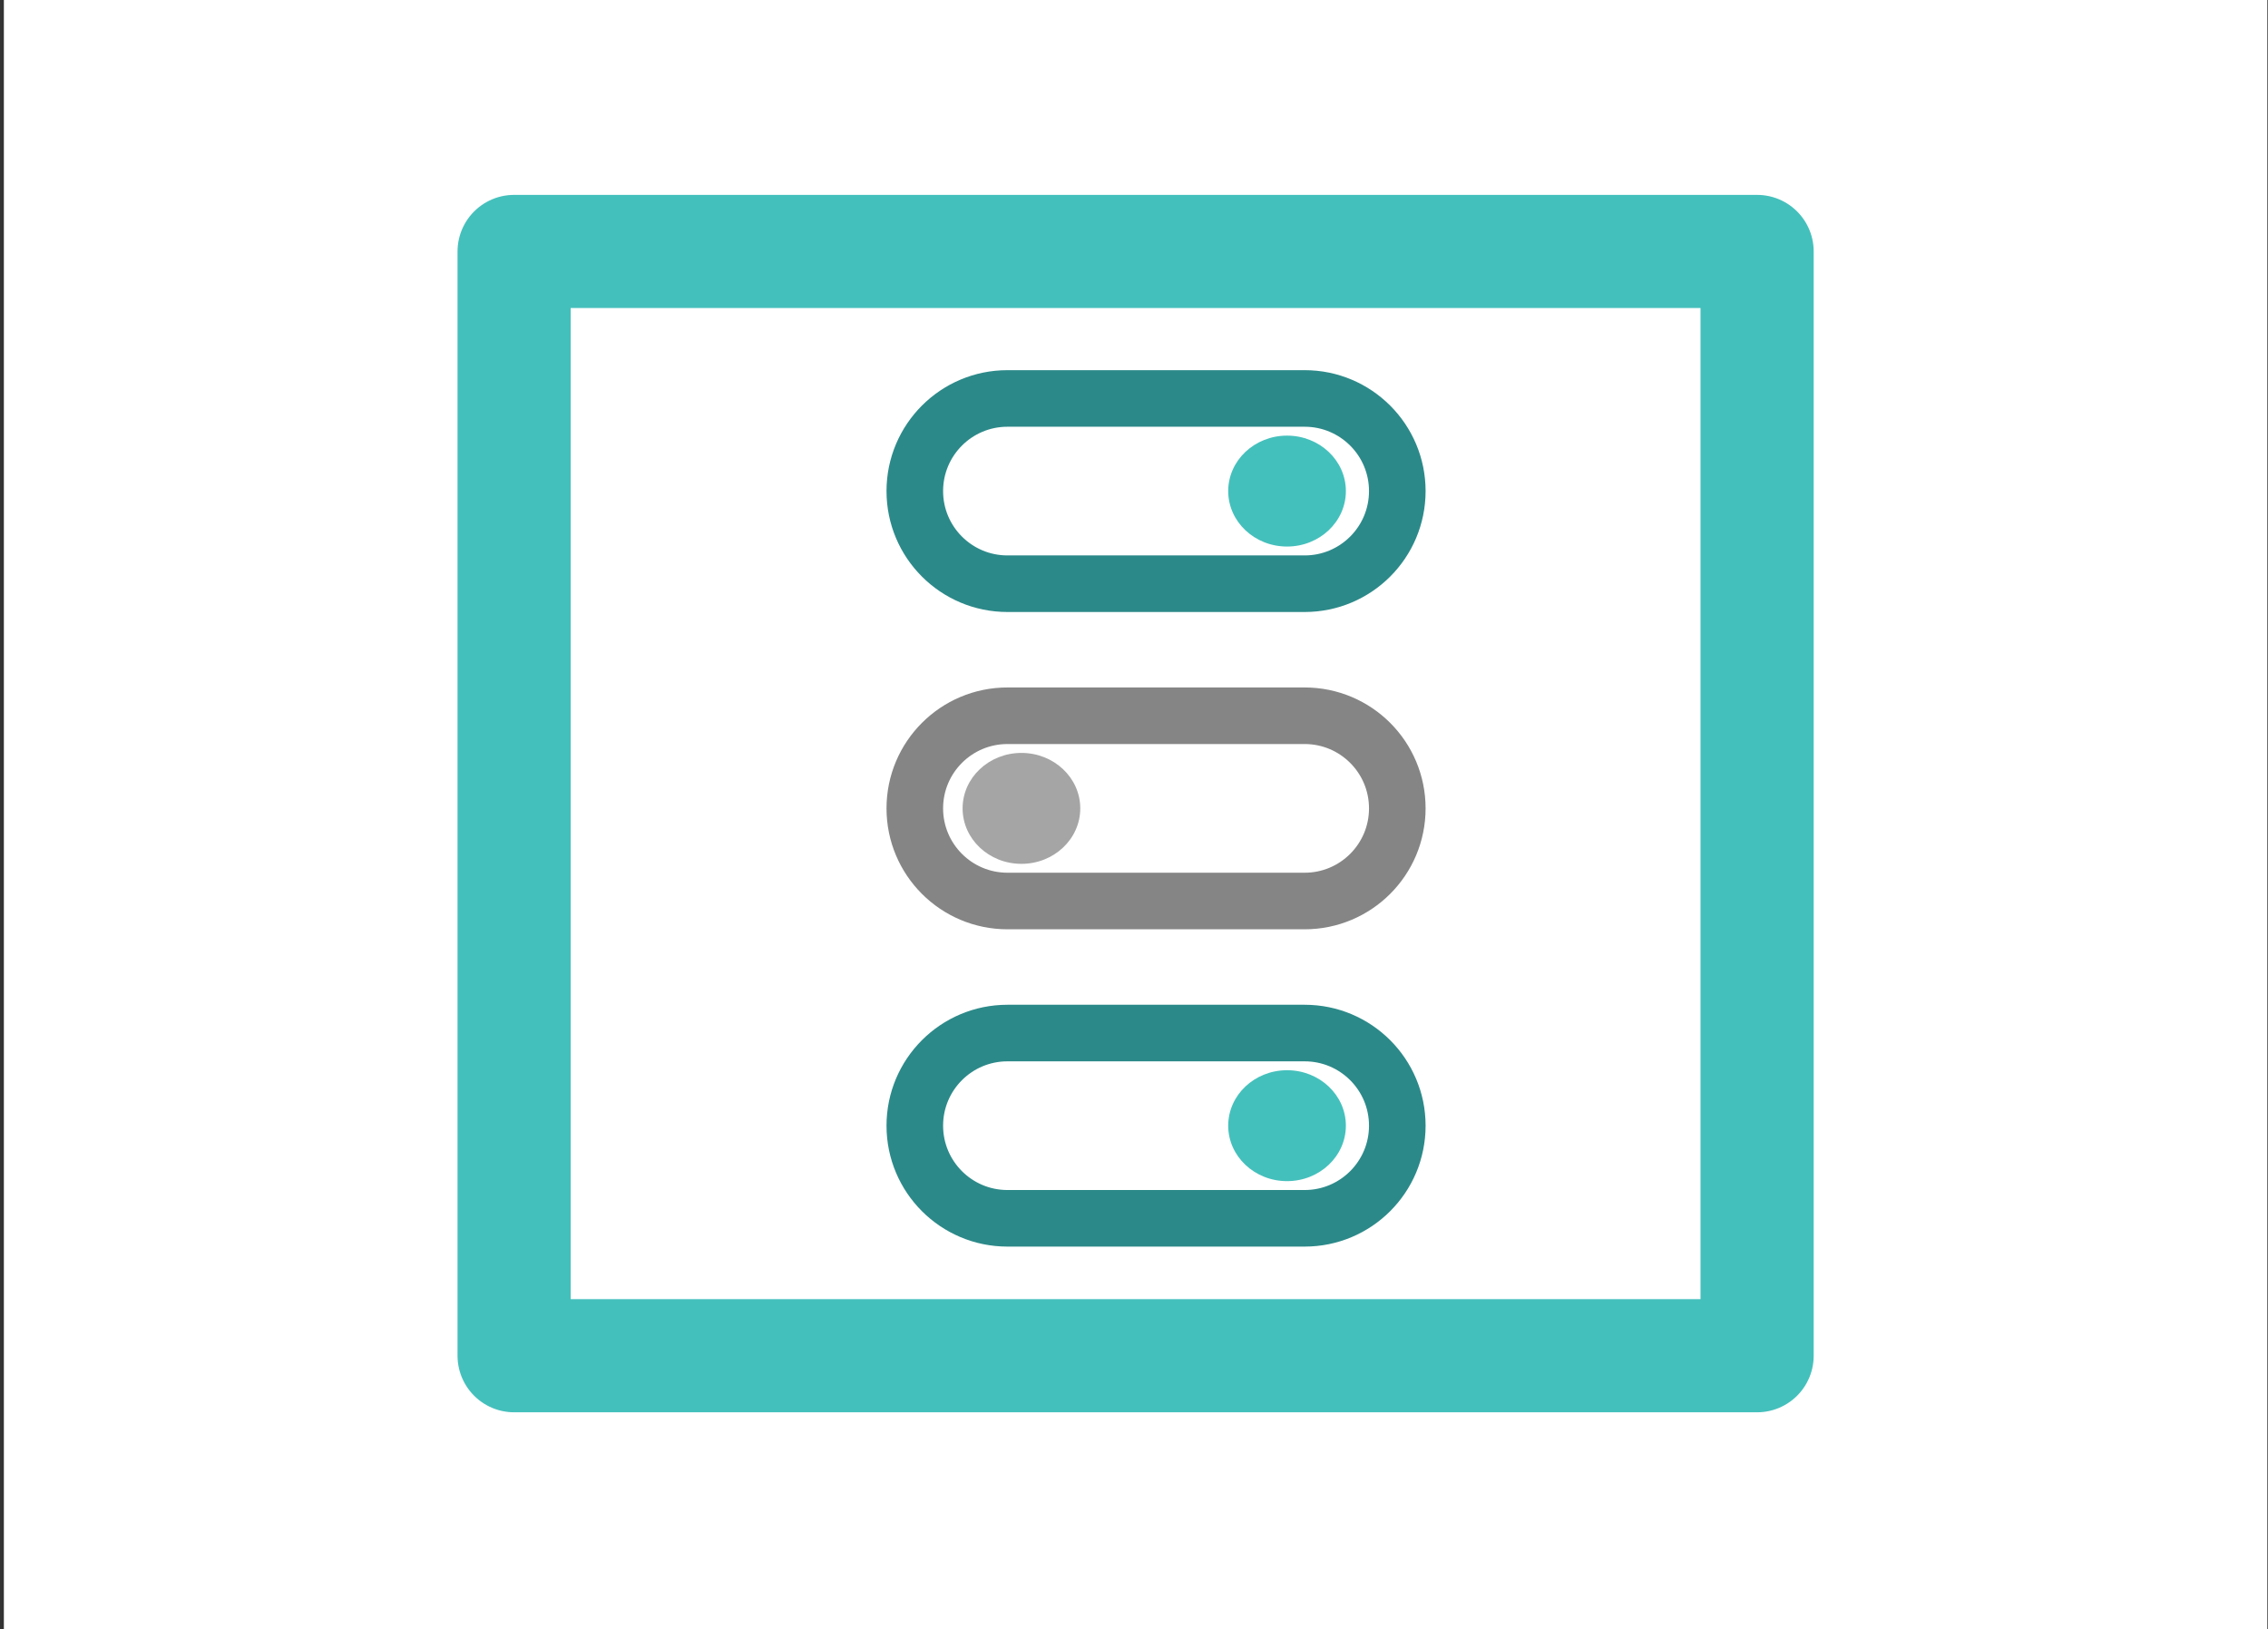 <svg xmlns="http://www.w3.org/2000/svg" xmlns:xlink="http://www.w3.org/1999/xlink" xmlns:serif="http://www.serif.com/" width="501px" height="360px" xml:space="preserve" style="fill-rule:evenodd;clip-rule:evenodd;stroke-linecap:square;stroke-miterlimit:1.5;"><rect width="100%" height="100%" fill="#333333" stroke="none"/><rect id="Artboard9" x="0.855" y="0" width="500" height="360" style="fill:none;"></rect><clipPath id="_clip1"><rect x="0.855" y="0" width="500" height="360"></rect></clipPath><g clip-path="url(#_clip1)"><rect x="-10.017" y="-16.713" width="521.745" height="393.425" style="fill:#fff;"></rect><g><g><ellipse cx="284.307" cy="108.502" rx="12.996" ry="12.254" style="fill:#44c0bc;"></ellipse><path d="M288.197,88.036c11.304,-0 20.466,9.163 20.466,20.466l0,0c0,11.303 -9.162,20.466 -20.466,20.466l-65.651,0c-11.303,0 -20.466,-9.163 -20.466,-20.466l-0,-0c-0,-11.303 9.163,-20.466 20.466,-20.466l65.651,-0Z" style="fill:none;stroke:#2c8989;stroke-width:12.5px;"></path></g><g><ellipse cx="284.307" cy="248.712" rx="12.996" ry="12.254" style="fill:#44c0bc;"></ellipse><path d="M288.197,228.246c11.304,-0 20.466,9.163 20.466,20.466l0,0c0,11.303 -9.162,20.466 -20.466,20.466l-65.651,0c-11.303,0 -20.466,-9.163 -20.466,-20.466l-0,-0c-0,-11.303 9.163,-20.466 20.466,-20.466l65.651,-0Z" style="fill:none;stroke:#2c8989;stroke-width:12.5px;"></path></g><g><ellipse cx="225.634" cy="178.607" rx="12.996" ry="12.254" style="fill:#a5a5a5;"></ellipse><path d="M288.197,158.141c11.304,-0 20.466,9.163 20.466,20.466l0,0c0,11.303 -9.162,20.466 -20.466,20.466l-65.651,0c-11.303,0 -20.466,-9.163 -20.466,-20.466l-0,-0c-0,-11.303 9.163,-20.466 20.466,-20.466l65.651,-0Z" style="fill:none;stroke:#858585;stroke-width:12.5px;"></path></g><rect x="113.569" y="55.558" width="274.573" height="243.981" style="fill:none;stroke:#44c0bc;stroke-width:25px;stroke-linecap:round;stroke-linejoin:round;"></rect></g></g></svg>